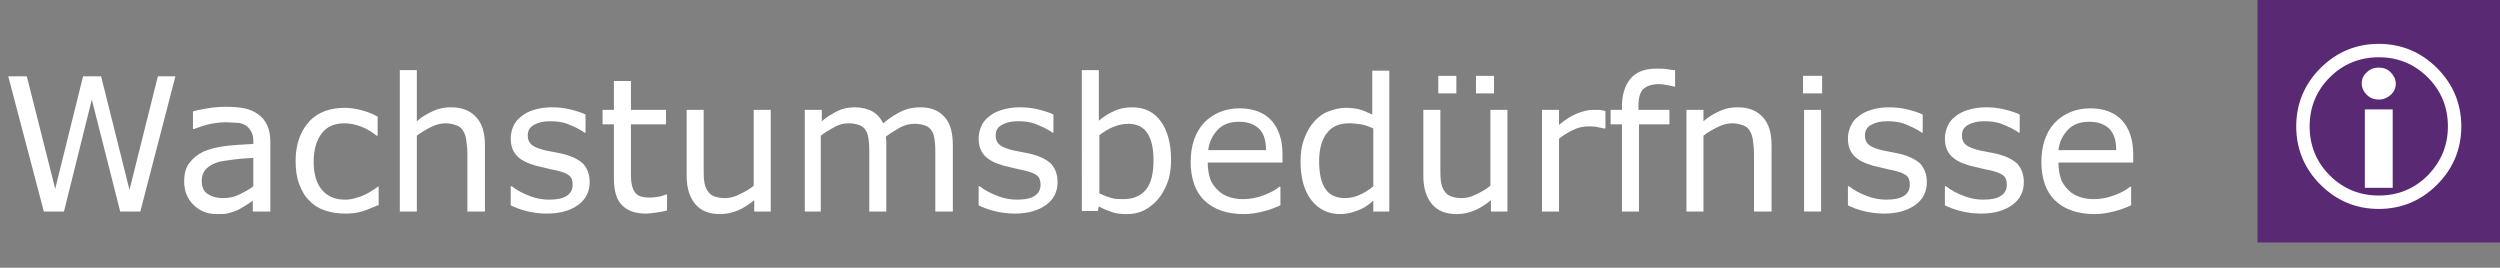 <?xml version="1.0" encoding="utf-8"?>
<!-- Generator: Adobe Illustrator 25.0.1, SVG Export Plug-In . SVG Version: 6.00 Build 0)  -->
<svg version="1.1" id="Ebene_1" xmlns="http://www.w3.org/2000/svg" xmlns:xlink="http://www.w3.org/1999/xlink" x="0px" y="0px"
	 viewBox="0 0 484.6 51.9" style="enable-background:new 0 0 484.6 51.9;" xml:space="preserve">
<rect x="0" y="0" width="484.6" height="51.9" fill="#808080" stroke="none"/>
<style type="text/css">
	.st0{enable-background:new    ;}
	.st1{fill:#FFFFFF;}
	.st2{fill:#592974;}
</style>
<g id="Ebene_2_1_">
	<g id="Ebene_1-2">
		<g class="st0">
			<path class="st1" d="M34,14.8L27.2,41h-3.9l-5.5-21.7L12.4,41H8.5L1.6,14.8h3.6l5.5,21.8l5.4-21.8h3.5l5.5,22l5.5-22H34z"/>
		</g>
		<g class="st0">
			<path class="st1" d="M52.3,41h-3.3v-2.1c-0.3,0.2-0.7,0.5-1.2,0.8s-1,0.6-1.5,0.9c-0.6,0.3-1.2,0.5-1.9,0.7S43,41.5,42,41.5
				c-1.8,0-3.3-0.6-4.5-1.8s-1.8-2.7-1.8-4.5c0-1.5,0.3-2.7,1-3.6s1.5-1.6,2.7-2.2c1.2-0.5,2.6-0.9,4.3-1.1s3.5-0.3,5.4-0.4v-0.5
				c0-0.8-0.1-1.4-0.4-1.9s-0.6-0.9-1.1-1.2c-0.5-0.3-1-0.5-1.7-0.5s-1.3-0.1-2.1-0.1c-0.9,0-1.8,0.1-2.9,0.3s-2.2,0.6-3.3,1h-0.2
				v-3.4c0.6-0.2,1.6-0.4,2.8-0.6s2.4-0.3,3.6-0.3c1.4,0,2.6,0.1,3.6,0.3s1.9,0.6,2.7,1.2c0.7,0.5,1.3,1.2,1.7,2.1s0.6,1.9,0.6,3.2
				V41z M49.1,36.1v-5.5c-1,0.1-2.2,0.1-3.6,0.3s-2.4,0.3-3.2,0.5c-0.9,0.3-1.7,0.7-2.3,1.3s-0.9,1.4-0.9,2.3c0,1.1,0.3,2,1,2.5
				s1.7,0.9,3.1,0.9c1.2,0,2.2-0.2,3.2-0.7S48.2,36.8,49.1,36.1z"/>
			<path class="st1" d="M73.2,39.8c-1.1,0.5-2.1,0.9-3.1,1.2s-2,0.4-3.2,0.4c-1.4,0-2.7-0.2-3.9-0.6s-2.2-1-3-1.9
				c-0.9-0.8-1.5-1.9-2-3.2s-0.7-2.8-0.7-4.5c0-3.2,0.9-5.7,2.6-7.6s4.1-2.7,7-2.7c1.1,0,2.2,0.2,3.3,0.5s2.1,0.7,3,1.2v3.7h-0.2
				c-1-0.8-2-1.4-3.1-1.8s-2.1-0.6-3.1-0.6c-1.9,0-3.4,0.6-4.4,1.9s-1.6,3.1-1.6,5.5c0,2.4,0.5,4.2,1.6,5.5s2.6,1.9,4.5,1.9
				c0.7,0,1.3-0.1,2-0.3s1.3-0.4,1.9-0.7c0.5-0.2,0.9-0.5,1.4-0.8s0.8-0.5,1-0.7h0.2V39.8z"/>
			<path class="st1" d="M93.9,41h-3.3V29.8c0-0.9-0.1-1.8-0.2-2.5c-0.1-0.8-0.3-1.4-0.6-1.9c-0.3-0.5-0.7-0.9-1.3-1.1
				s-1.3-0.4-2.1-0.4c-0.9,0-1.8,0.2-2.8,0.7s-1.9,1-2.8,1.7V41h-3.3V13.6h3.3v9.9c1-0.9,2.1-1.5,3.2-2s2.2-0.7,3.4-0.7
				c2.1,0,3.7,0.6,4.9,1.9s1.7,3.1,1.7,5.5V41z"/>
			<path class="st1" d="M114.3,35.3c0,1.8-0.7,3.3-2.2,4.4s-3.5,1.7-6.1,1.7c-1.5,0-2.8-0.2-4-0.5s-2.2-0.7-3-1.1v-3.7h0.2
				c1,0.8,2.2,1.4,3.5,1.9s2.5,0.7,3.7,0.7c1.5,0,2.6-0.2,3.4-0.7s1.2-1.2,1.2-2.2c0-0.8-0.2-1.4-0.7-1.8s-1.3-0.7-2.6-1
				c-0.5-0.1-1.1-0.2-1.8-0.4s-1.4-0.3-2.1-0.5c-1.7-0.5-2.9-1.1-3.7-2s-1.1-2-1.1-3.3c0-0.8,0.2-1.6,0.5-2.3s0.8-1.4,1.5-1.9
				c0.7-0.6,1.5-1,2.5-1.3s2.1-0.5,3.4-0.5c1.2,0,2.4,0.1,3.6,0.4s2.2,0.6,3,1v3.5h-0.2c-0.8-0.6-1.9-1.1-3.1-1.6s-2.4-0.6-3.6-0.6
				c-1.2,0-2.2,0.2-3.1,0.7s-1.2,1.2-1.2,2.1c0,0.8,0.3,1.4,0.8,1.8c0.5,0.4,1.3,0.7,2.4,1c0.6,0.1,1.3,0.3,2,0.4s1.4,0.3,1.9,0.4
				c1.5,0.4,2.7,1,3.6,1.8C113.9,32.7,114.3,33.9,114.3,35.3z"/>
			<path class="st1" d="M129.2,40.8c-0.6,0.2-1.3,0.3-2,0.4s-1.4,0.2-2,0.2c-2,0-3.5-0.5-4.6-1.6s-1.6-2.8-1.6-5.2V24.1h-2.2v-2.8
				h2.2v-5.6h3.3v5.6h6.8v2.8h-6.8v8.9c0,1,0,1.8,0.1,2.4s0.2,1.1,0.5,1.6c0.3,0.5,0.6,0.8,1.1,1s1.1,0.3,2.1,0.3
				c0.5,0,1.1-0.1,1.7-0.2s1-0.3,1.3-0.4h0.2V40.8z"/>
			<path class="st1" d="M149.5,41h-3.3v-2.2c-1.1,0.9-2.2,1.6-3.2,2s-2.1,0.7-3.4,0.7c-2.1,0-3.7-0.6-4.8-1.9s-1.7-3.1-1.7-5.5V21.3
				h3.3v11.2c0,1,0,1.8,0.1,2.6s0.3,1.3,0.6,1.8c0.3,0.5,0.7,0.9,1.2,1.1s1.2,0.4,2.2,0.4c0.9,0,1.8-0.2,2.8-0.7s2-1,2.8-1.7V21.3
				h3.3V41z"/>
			<path class="st1" d="M184.6,41h-3.3V29.8c0-0.8,0-1.7-0.1-2.4c-0.1-0.8-0.2-1.4-0.5-1.9c-0.3-0.5-0.7-0.9-1.2-1.1
				s-1.2-0.4-2.2-0.4c-0.9,0-1.9,0.2-2.8,0.7s-1.9,1.1-2.8,1.8c0,0.3,0.1,0.6,0.1,0.9c0,0.4,0,0.7,0,1.1V41h-3.3V29.8
				c0-0.9,0-1.7-0.1-2.5c-0.1-0.8-0.2-1.4-0.5-1.9c-0.3-0.5-0.7-0.9-1.2-1.1s-1.2-0.4-2.2-0.4c-0.9,0-1.8,0.2-2.7,0.7
				s-1.8,1-2.7,1.7V41H156V21.3h3.3v2.2c1-0.9,2.1-1.5,3.1-2s2.1-0.7,3.3-0.7c1.3,0,2.5,0.3,3.4,0.8s1.6,1.3,2.1,2.3
				c1.3-1.1,2.6-1.9,3.7-2.4s2.3-0.7,3.5-0.7c2.2,0,3.7,0.7,4.8,2s1.5,3.1,1.5,5.5V41z"/>
			<path class="st1" d="M205,35.3c0,1.8-0.7,3.3-2.2,4.4s-3.5,1.7-6.1,1.7c-1.5,0-2.8-0.2-4-0.5s-2.2-0.7-3-1.1v-3.7h0.2
				c1,0.8,2.2,1.4,3.5,1.9s2.5,0.7,3.7,0.7c1.5,0,2.6-0.2,3.4-0.7s1.2-1.2,1.2-2.2c0-0.8-0.2-1.4-0.7-1.8s-1.3-0.7-2.6-1
				c-0.5-0.1-1.1-0.2-1.8-0.4s-1.4-0.3-2.1-0.5c-1.7-0.5-2.9-1.1-3.7-2s-1.1-2-1.1-3.3c0-0.8,0.2-1.6,0.5-2.3s0.8-1.4,1.5-1.9
				c0.7-0.6,1.5-1,2.5-1.3s2.1-0.5,3.4-0.5c1.2,0,2.4,0.1,3.6,0.4s2.2,0.6,3,1v3.5h-0.2c-0.8-0.6-1.9-1.1-3.1-1.6s-2.4-0.6-3.6-0.6
				c-1.2,0-2.2,0.2-3.1,0.7s-1.2,1.2-1.2,2.1c0,0.8,0.3,1.4,0.8,1.8c0.5,0.4,1.3,0.7,2.4,1c0.6,0.1,1.3,0.3,2,0.4s1.4,0.3,1.9,0.4
				c1.5,0.4,2.7,1,3.6,1.8C204.6,32.7,205,33.9,205,35.3z"/>
			<path class="st1" d="M227,31c0,1.6-0.2,3.1-0.7,4.4s-1.1,2.4-1.9,3.3c-0.8,0.9-1.7,1.6-2.7,2.1s-2.1,0.7-3.3,0.7
				c-1.1,0-2.1-0.1-2.9-0.4s-1.7-0.6-2.5-1.1l-0.2,0.9h-3.1V13.6h3.3v9.8c0.9-0.8,1.9-1.4,3-1.9s2.2-0.7,3.5-0.7
				c2.3,0,4.2,0.9,5.5,2.7S227,27.8,227,31z M223.6,31.1c0-2.3-0.4-4.1-1.2-5.3s-2-1.8-3.7-1.8c-1,0-1.9,0.2-2.9,0.6s-1.9,1-2.7,1.6
				v11.3c0.9,0.4,1.7,0.7,2.4,0.9s1.4,0.2,2.3,0.2c1.8,0,3.3-0.6,4.3-1.8S223.6,33.7,223.6,31.1z"/>
			<path class="st1" d="M248.6,31.5h-14.5c0,1.2,0.2,2.3,0.5,3.2s0.9,1.6,1.5,2.2c0.6,0.6,1.3,1,2.2,1.3s1.8,0.4,2.8,0.4
				c1.3,0,2.7-0.3,4-0.8s2.3-1.1,2.9-1.6h0.2v3.6c-1.1,0.5-2.2,0.9-3.4,1.2s-2.4,0.5-3.7,0.5c-3.3,0-5.8-0.9-7.6-2.6
				s-2.7-4.3-2.7-7.5c0-3.2,0.9-5.8,2.6-7.6s4.1-2.8,6.9-2.8c2.6,0,4.7,0.8,6.1,2.3s2.2,3.7,2.2,6.6V31.5z M245.4,29
				c0-1.7-0.4-3.1-1.3-4s-2.2-1.4-3.9-1.4c-1.8,0-3.2,0.5-4.2,1.6s-1.6,2.3-1.8,3.9H245.4z"/>
			<path class="st1" d="M269.5,41h-3.3v-2.1c-0.9,0.8-1.9,1.5-3,1.9s-2.2,0.7-3.4,0.7c-2.3,0-4.2-0.9-5.6-2.7s-2.1-4.3-2.1-7.5
				c0-1.7,0.2-3.1,0.7-4.4c0.5-1.3,1.1-2.4,1.9-3.3c0.8-0.9,1.7-1.6,2.8-2s2.2-0.7,3.3-0.7c1,0,1.9,0.1,2.7,0.3s1.6,0.6,2.5,1v-8.5
				h3.3V41z M266.2,36.1V24.9c-0.9-0.4-1.7-0.7-2.4-0.8s-1.5-0.2-2.3-0.2c-1.9,0-3.3,0.6-4.3,1.9c-1,1.3-1.5,3.1-1.5,5.5
				c0,2.3,0.4,4.1,1.2,5.3s2.1,1.8,3.8,1.8c0.9,0,1.9-0.2,2.8-0.6S265.4,36.8,266.2,36.1z"/>
			<path class="st1" d="M292.3,41H289v-2.2c-1.1,0.9-2.2,1.6-3.2,2s-2.1,0.7-3.4,0.7c-2.1,0-3.7-0.6-4.8-1.9s-1.7-3.1-1.7-5.5V21.3
				h3.3v11.2c0,1,0,1.8,0.1,2.6s0.3,1.3,0.6,1.8c0.3,0.5,0.7,0.9,1.2,1.1s1.2,0.4,2.2,0.4c0.9,0,1.8-0.2,2.8-0.7s2-1,2.8-1.7V21.3
				h3.3V41z M282.3,18.1h-3.5v-3.4h3.5V18.1z M289.6,18.1h-3.5v-3.4h3.5V18.1z"/>
			<path class="st1" d="M311.1,24.9h-0.2c-0.5-0.1-1-0.2-1.4-0.3s-1-0.1-1.6-0.1c-1,0-2,0.2-3,0.7s-1.9,1-2.7,1.7V41h-3.3V21.3h3.3
				v2.9c1.3-1.1,2.5-1.8,3.5-2.2s2-0.7,3.1-0.7c0.6,0,1,0,1.2,0s0.6,0.1,1.2,0.2V24.9z"/>
			<path class="st1" d="M324.8,16.8h-0.2c-0.4-0.1-0.8-0.2-1.4-0.3s-1.1-0.2-1.5-0.2c-1.4,0-2.4,0.3-3.1,0.9s-1,1.8-1,3.4v0.7h6v2.8
				h-5.9V41h-3.3V24.1h-2.2v-2.8h2.2v-0.7c0-2.3,0.6-4.1,1.7-5.4s2.8-1.9,5-1.9c0.7,0,1.4,0,2,0.1s1.1,0.2,1.6,0.2V16.8z"/>
			<path class="st1" d="M343.3,41H340V29.8c0-0.9-0.1-1.8-0.2-2.5c-0.1-0.8-0.3-1.4-0.6-1.9c-0.3-0.5-0.7-0.9-1.3-1.1
				s-1.3-0.4-2.1-0.4c-0.9,0-1.8,0.2-2.8,0.7s-1.9,1-2.8,1.7V41h-3.3V21.3h3.3v2.2c1-0.9,2.1-1.5,3.2-2s2.2-0.7,3.4-0.7
				c2.1,0,3.7,0.6,4.9,1.9s1.7,3.1,1.7,5.5V41z"/>
			<path class="st1" d="M353.2,18.1h-3.7v-3.4h3.7V18.1z M353,41h-3.3V21.3h3.3V41z"/>
			<path class="st1" d="M373.5,35.3c0,1.8-0.7,3.3-2.2,4.4s-3.5,1.7-6.1,1.7c-1.5,0-2.8-0.2-4-0.5s-2.2-0.7-3-1.1v-3.7h0.2
				c1,0.8,2.2,1.4,3.5,1.9s2.5,0.7,3.7,0.7c1.5,0,2.6-0.2,3.4-0.7s1.2-1.2,1.2-2.2c0-0.8-0.2-1.4-0.7-1.8s-1.3-0.7-2.6-1
				c-0.5-0.1-1.1-0.2-1.8-0.4s-1.4-0.3-2.1-0.5c-1.7-0.5-2.9-1.1-3.7-2s-1.1-2-1.1-3.3c0-0.8,0.2-1.6,0.5-2.3s0.8-1.4,1.5-1.9
				c0.7-0.6,1.5-1,2.5-1.3s2.1-0.5,3.4-0.5c1.2,0,2.4,0.1,3.6,0.4s2.2,0.6,3,1v3.5h-0.2c-0.8-0.6-1.9-1.1-3.1-1.6s-2.4-0.6-3.6-0.6
				c-1.2,0-2.2,0.2-3.1,0.7s-1.2,1.2-1.2,2.1c0,0.8,0.3,1.4,0.8,1.8c0.5,0.4,1.3,0.7,2.4,1c0.6,0.1,1.3,0.3,2,0.4s1.4,0.3,1.9,0.4
				c1.5,0.4,2.7,1,3.6,1.8C373.1,32.7,373.5,33.9,373.5,35.3z"/>
			<path class="st1" d="M392.3,35.3c0,1.8-0.7,3.3-2.2,4.4s-3.5,1.7-6.1,1.7c-1.5,0-2.8-0.2-4-0.5s-2.2-0.7-3-1.1v-3.7h0.2
				c1,0.8,2.2,1.4,3.5,1.9s2.5,0.7,3.7,0.7c1.5,0,2.6-0.2,3.4-0.7s1.2-1.2,1.2-2.2c0-0.8-0.2-1.4-0.7-1.8s-1.3-0.7-2.6-1
				c-0.5-0.1-1.1-0.2-1.8-0.4s-1.4-0.3-2.1-0.5c-1.7-0.5-2.9-1.1-3.7-2s-1.1-2-1.1-3.3c0-0.8,0.2-1.6,0.5-2.3s0.8-1.4,1.5-1.9
				c0.7-0.6,1.5-1,2.5-1.3s2.1-0.5,3.4-0.5c1.2,0,2.4,0.1,3.6,0.4s2.2,0.6,3,1v3.5h-0.2c-0.8-0.6-1.9-1.1-3.1-1.6s-2.4-0.6-3.6-0.6
				c-1.2,0-2.2,0.2-3.1,0.7s-1.2,1.2-1.2,2.1c0,0.8,0.3,1.4,0.8,1.8c0.5,0.4,1.3,0.7,2.4,1c0.6,0.1,1.3,0.3,2,0.4s1.4,0.3,1.9,0.4
				c1.5,0.4,2.7,1,3.6,1.8C391.9,32.7,392.3,33.9,392.3,35.3z"/>
			<path class="st1" d="M413.5,31.5H399c0,1.2,0.2,2.3,0.5,3.2s0.9,1.6,1.5,2.2c0.6,0.6,1.3,1,2.2,1.3s1.8,0.4,2.8,0.4
				c1.3,0,2.7-0.3,4-0.8s2.3-1.1,2.9-1.6h0.2v3.6c-1.1,0.5-2.2,0.9-3.4,1.2s-2.4,0.5-3.7,0.5c-3.3,0-5.8-0.9-7.6-2.6
				s-2.7-4.3-2.7-7.5c0-3.2,0.9-5.8,2.6-7.6s4.1-2.8,6.9-2.8c2.6,0,4.7,0.8,6.1,2.3s2.2,3.7,2.2,6.6V31.5z M410.2,29
				c0-1.7-0.4-3.1-1.3-4s-2.2-1.4-3.9-1.4c-1.8,0-3.2,0.5-4.2,1.6s-1.6,2.3-1.8,3.9H410.2z"/>
		</g>
		<rect x="437.6" class="st2" width="47" height="47"/>
		<g class="st0">
			<path class="st1" d="M477.1,24.5c0,4.4-1.6,8.2-4.7,11.3c-3.1,3.1-6.9,4.7-11.3,4.7s-8.2-1.6-11.3-4.7c-3.1-3.1-4.7-6.9-4.7-11.3
				c0-4.4,1.6-8.2,4.7-11.3s6.9-4.7,11.3-4.7s8.2,1.6,11.3,4.7S477.1,20.1,477.1,24.5z M474.5,24.5c0-3.7-1.3-6.9-3.9-9.5
				c-2.6-2.6-5.8-3.9-9.5-3.9c-3.7,0-6.9,1.3-9.5,3.9s-3.9,5.8-3.9,9.5c0,3.7,1.3,6.9,3.9,9.5c2.6,2.6,5.8,3.9,9.5,3.9
				c3.7,0,6.9-1.3,9.5-3.9C473.2,31.3,474.5,28.2,474.5,24.5z M464.4,16.2c0,0.8-0.3,1.6-1,2.2s-1.4,0.9-2.3,0.9
				c-0.9,0-1.7-0.3-2.3-0.9c-0.6-0.6-1-1.3-1-2.2s0.3-1.6,1-2.2c0.6-0.6,1.4-0.9,2.3-0.9c0.9,0,1.7,0.3,2.3,0.9
				S464.4,15.4,464.4,16.2z M463.8,36.4h-5.4V21.2h5.4V36.4z"/>
		</g>
	</g>
</g>
</svg>
